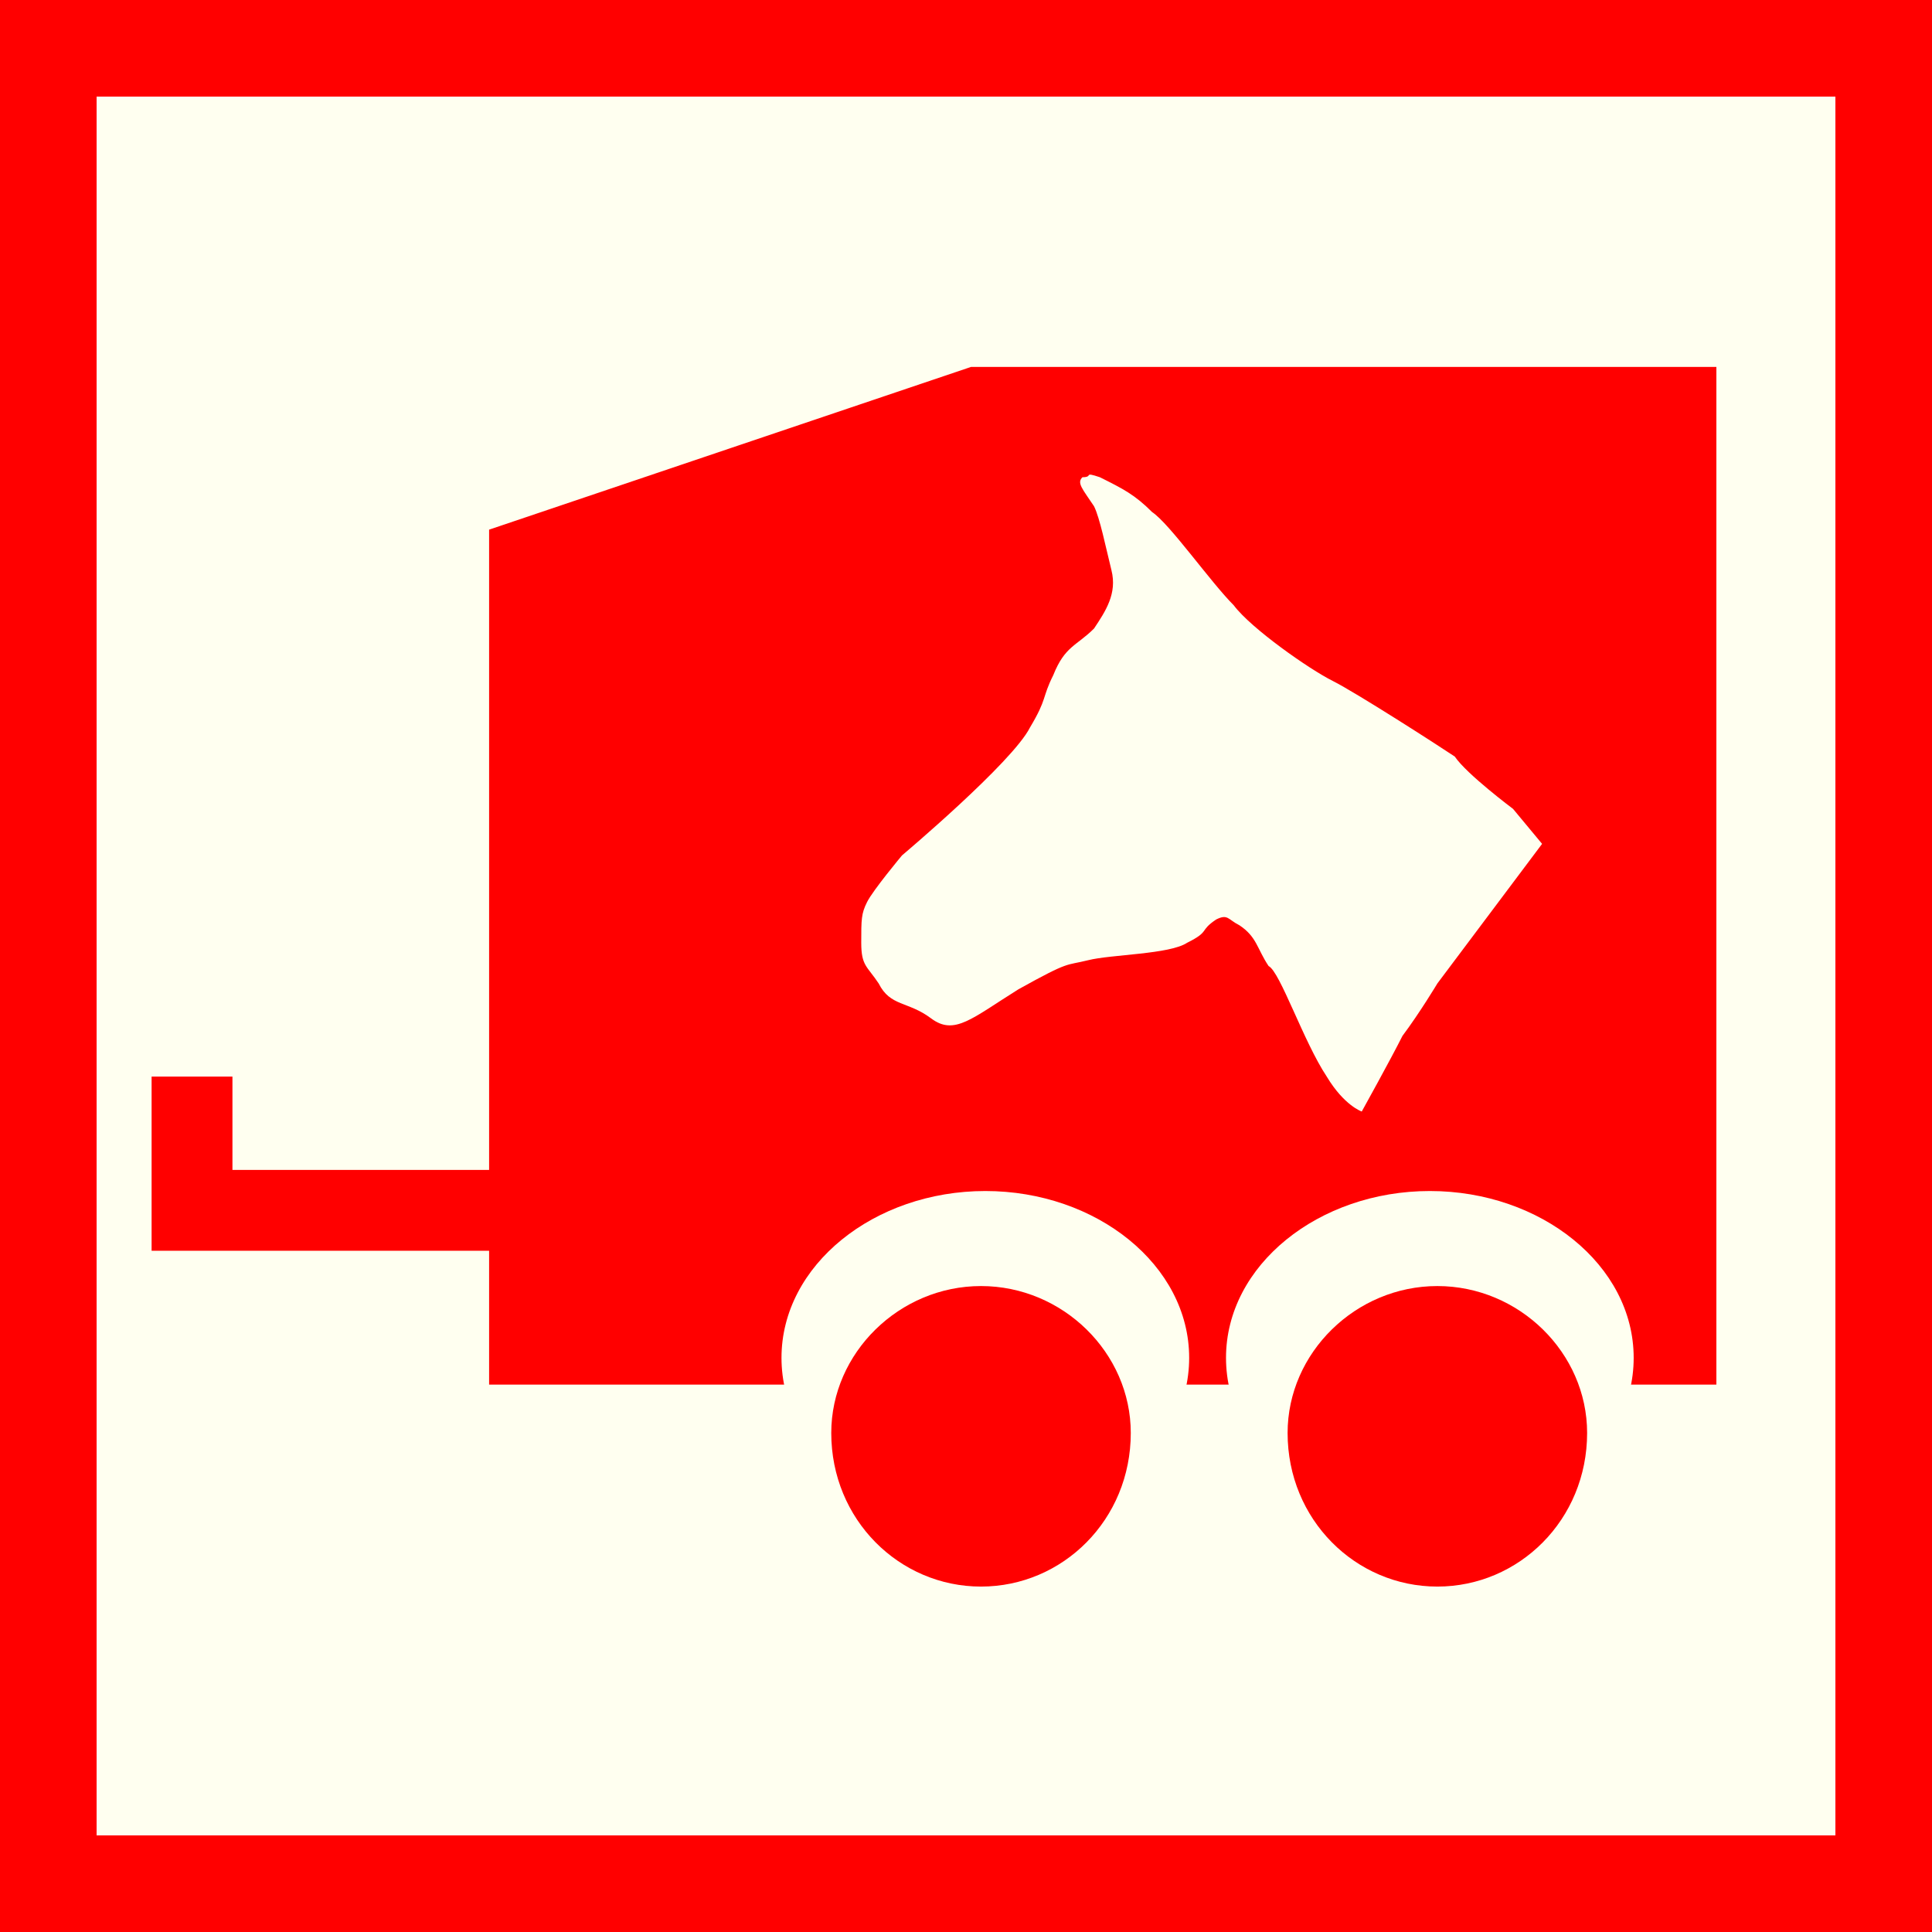 <?xml version="1.0" encoding="utf-8"?>
<!-- Generator: Adobe Illustrator 15.0.0, SVG Export Plug-In . SVG Version: 6.00 Build 0)  -->
<!DOCTYPE svg PUBLIC "-//W3C//DTD SVG 1.1//EN" "http://www.w3.org/Graphics/SVG/1.1/DTD/svg11.dtd">
<svg version="1.1" id="Ebene_1" xmlns="http://www.w3.org/2000/svg" xmlns:xlink="http://www.w3.org/1999/xlink" x="0px" y="0px"
	 width="100px" height="100px" viewBox="0 0 100 100" enable-background="new 0 0 100 100" xml:space="preserve">
<rect fill-rule="evenodd" clip-rule="evenodd" fill="#FF0000" width="100" height="100"/>
<polygon fill="#FFFFF0" points="5,5 95,5 95,95 5,95 5,5 "/>
<polygon fill-rule="evenodd" clip-rule="evenodd" fill="#FF0000" stroke="#FF0000" stroke-width="4.184" stroke-miterlimit="10" points="
	27.408,28.916 50.604,21.084 86.747,21.084 86.747,69.576 27.408,69.576 "/>
<polyline fill-rule="evenodd" clip-rule="evenodd" fill="none" stroke="#FF0000" stroke-width="4.184" stroke-miterlimit="10" points="
	26.207,62.647 9.939,62.647 9.939,55.724 "/>
<path fill-rule="evenodd" clip-rule="evenodd" fill="#FFFFF0" d="M46.687,44.276c0,0,5.724-4.82,6.627-6.626
	c0.902-1.507,0.604-1.507,1.205-2.708c0.601-1.507,1.205-1.507,2.108-2.41c0.604-0.907,1.204-1.81,0.902-3.015
	c-0.298-1.205-0.601-2.708-0.902-3.313c-0.601-0.903-0.903-1.205-0.601-1.503c0.601,0,0-0.302,0.902,0
	c1.205,0.601,1.806,0.903,2.708,1.806c0.907,0.604,3.016,3.616,4.221,4.821c0.903,1.205,3.914,3.313,5.119,3.914
	c1.205,0.604,5.421,3.313,6.324,3.918c0.604,0.903,3.015,2.708,3.015,2.708l1.503,1.81l-5.421,7.227c0,0-0.903,1.508-1.806,2.713
	c-0.604,1.205-2.107,3.914-2.107,3.914s-0.907-0.303-1.811-1.806c-1.205-1.811-2.41-5.421-3.011-5.724
	c-0.604-0.903-0.604-1.507-1.507-2.108c-0.601-0.302-0.601-0.605-1.206-0.302c-0.902,0.604-0.298,0.604-1.503,1.205
	c-0.903,0.601-3.918,0.601-5.123,0.903s-0.902,0-3.611,1.507c-2.411,1.504-3.313,2.41-4.519,1.504
	c-1.205-0.903-2.108-0.602-2.713-1.807C44.881,50,44.578,50,44.578,48.795s0-1.508,0.303-2.108
	C45.18,46.082,46.687,44.276,46.687,44.276z"/>
<path fill-rule="evenodd" clip-rule="evenodd" fill="#FFFFF0" d="M63.458,70.282c0,4.796,4.796,8.633,10.551,8.633
	c5.754,0,10.55-3.837,10.55-8.633s-4.796-8.635-10.55-8.635C68.254,61.647,63.458,65.486,63.458,70.282z"/>
<path fill-rule="evenodd" clip-rule="evenodd" fill="#FFFFF0" d="M40.45,70.282c0,4.796,4.796,8.633,10.551,8.633
	c5.754,0,10.55-3.837,10.55-8.633s-4.796-8.635-10.55-8.635C45.246,61.647,40.45,65.486,40.45,70.282z"/>
<path fill-rule="evenodd" clip-rule="evenodd" fill="#FF0000" d="M43.026,74.17c0,4.492,3.526,7.951,7.751,7.951
	c4.23,0,7.752-3.459,7.752-7.951c0-4.149-3.521-7.604-7.752-7.604C46.553,66.566,43.026,70.021,43.026,74.17z"/>
<path fill-rule="evenodd" clip-rule="evenodd" fill="#FF0000" d="M66.646,74.17c0,4.492,3.526,7.951,7.751,7.951
	c4.23,0,7.752-3.459,7.752-7.951c0-4.149-3.521-7.604-7.752-7.604C70.172,66.566,66.646,70.021,66.646,74.17z"/>
</svg>
